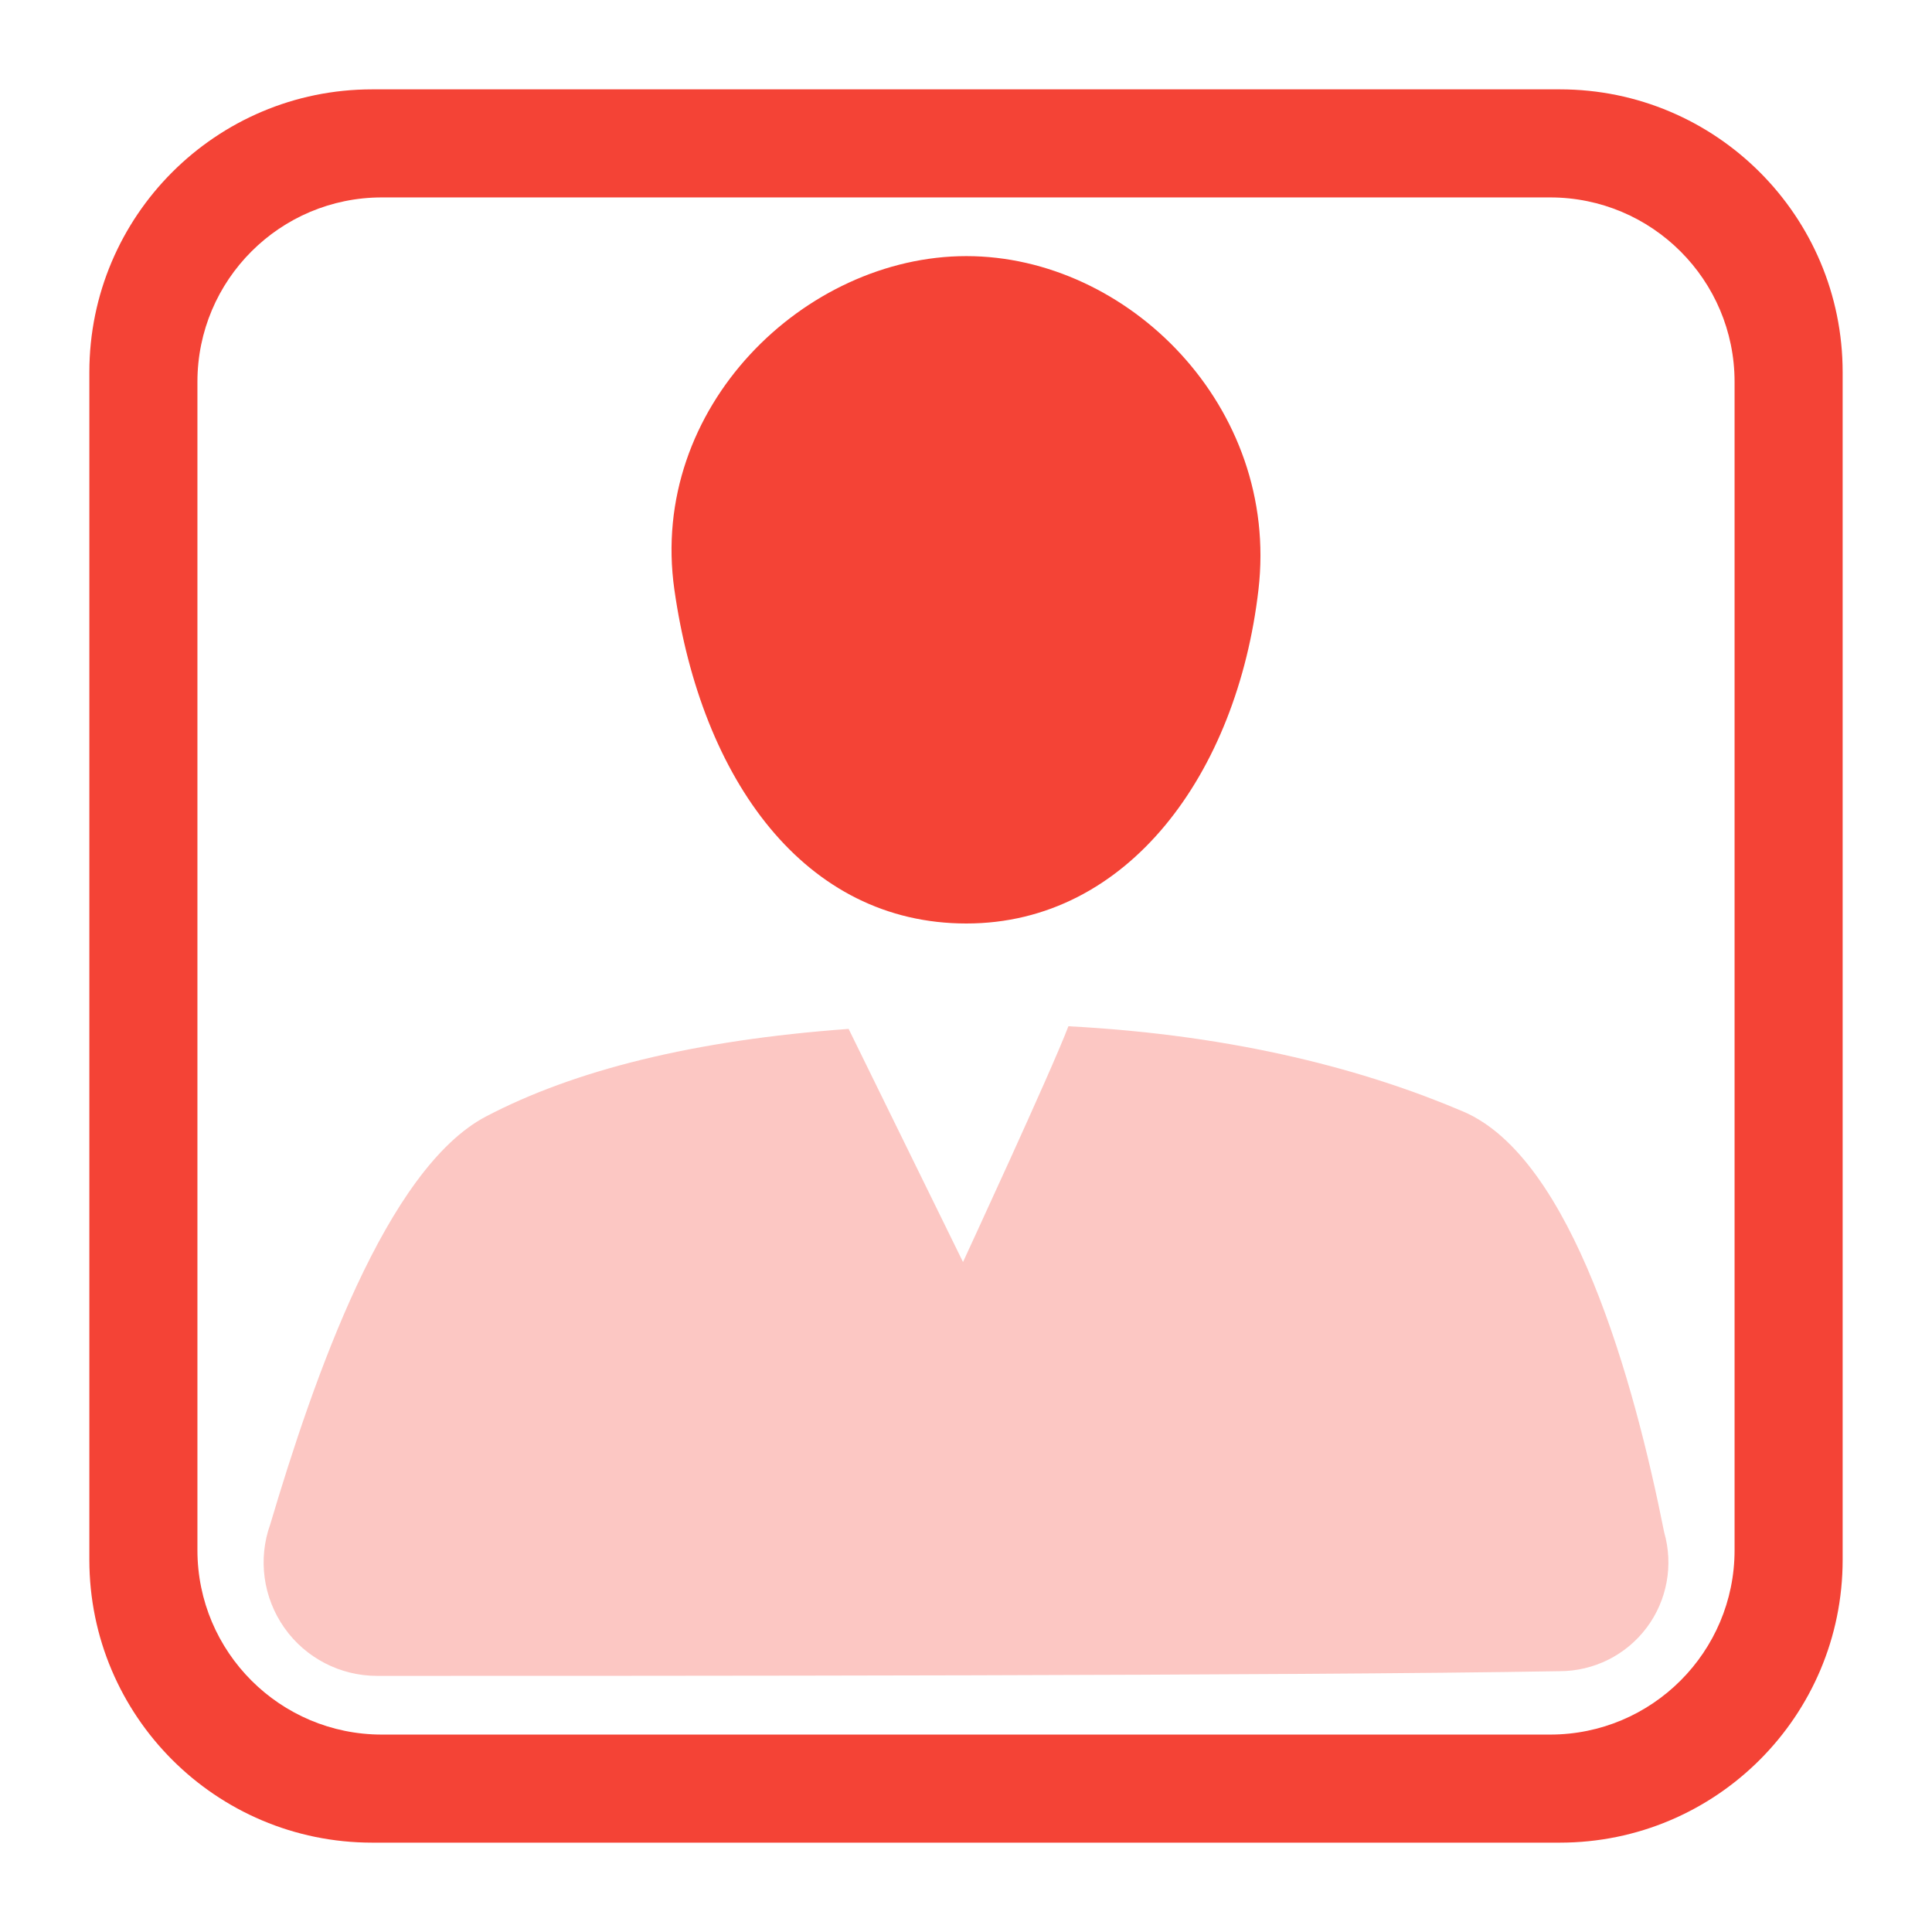<svg xmlns="http://www.w3.org/2000/svg" style="fill-rule:evenodd;clip-rule:evenodd;stroke-linejoin:round;stroke-miterlimit:2" width="100%" height="100%" viewBox="0 0 16 16" xml:space="preserve">
 <defs>
  <style id="current-color-scheme" type="text/css">
   .ColorScheme-Text { color:#dfdfdf; } .ColorScheme-Highlight { color:#4285f4; } .ColorScheme-NeutralText { color:#ff9800; } .ColorScheme-PositiveText { color:#4caf50; } .ColorScheme-NegativeText { color:#f44336; }
  </style>
 </defs>
 <path style="fill:currentColor;fill-opacity:0.3" class="ColorScheme-NegativeText" d="M7.975,10.452c-0,-0.001 0.735,-1.587 0.873,-1.953c1.409,0.074 2.485,0.371 3.271,0.707c0.902,0.386 1.414,2.231 1.663,3.484c0.078,0.272 0.024,0.565 -0.146,0.791c-0.17,0.226 -0.437,0.359 -0.72,0.359c-2.245,0.039 -7.47,0.039 -9.793,0.039c-0.305,0 -0.592,-0.148 -0.768,-0.398c-0.176,-0.25 -0.22,-0.569 -0.117,-0.857c0.359,-1.209 0.96,-2.946 1.789,-3.379c0.73,-0.382 1.718,-0.631 3.001,-0.724l0.947,1.93Z"/>
 <path style="fill:currentColor;" class="ColorScheme-NegativeText" d="M15.26,3.082c0,-1.293 -1.049,-2.342 -2.342,-2.342l-9.836,0c-1.293,0 -2.342,1.049 -2.342,2.342l0,9.836c0,1.293 1.049,2.342 2.342,2.342l9.836,0c1.293,0 2.342,-1.049 2.342,-2.342l0,-9.836Zm-0.895,0.08c0,-0.843 -0.684,-1.527 -1.527,-1.527l-9.676,0c-0.843,0 -1.527,0.684 -1.527,1.527l0,9.676c0,0.843 0.684,1.527 1.527,1.527l9.676,0c0.843,0 1.527,-0.684 1.527,-1.527l-0,-9.676Zm-6.362,-1.041c1.339,-0 2.595,1.247 2.419,2.763c-0.176,1.52 -1.08,2.764 -2.419,2.764c-1.338,-0 -2.194,-1.188 -2.418,-2.764c-0.216,-1.51 1.08,-2.763 2.418,-2.763Z"/>
</svg>
